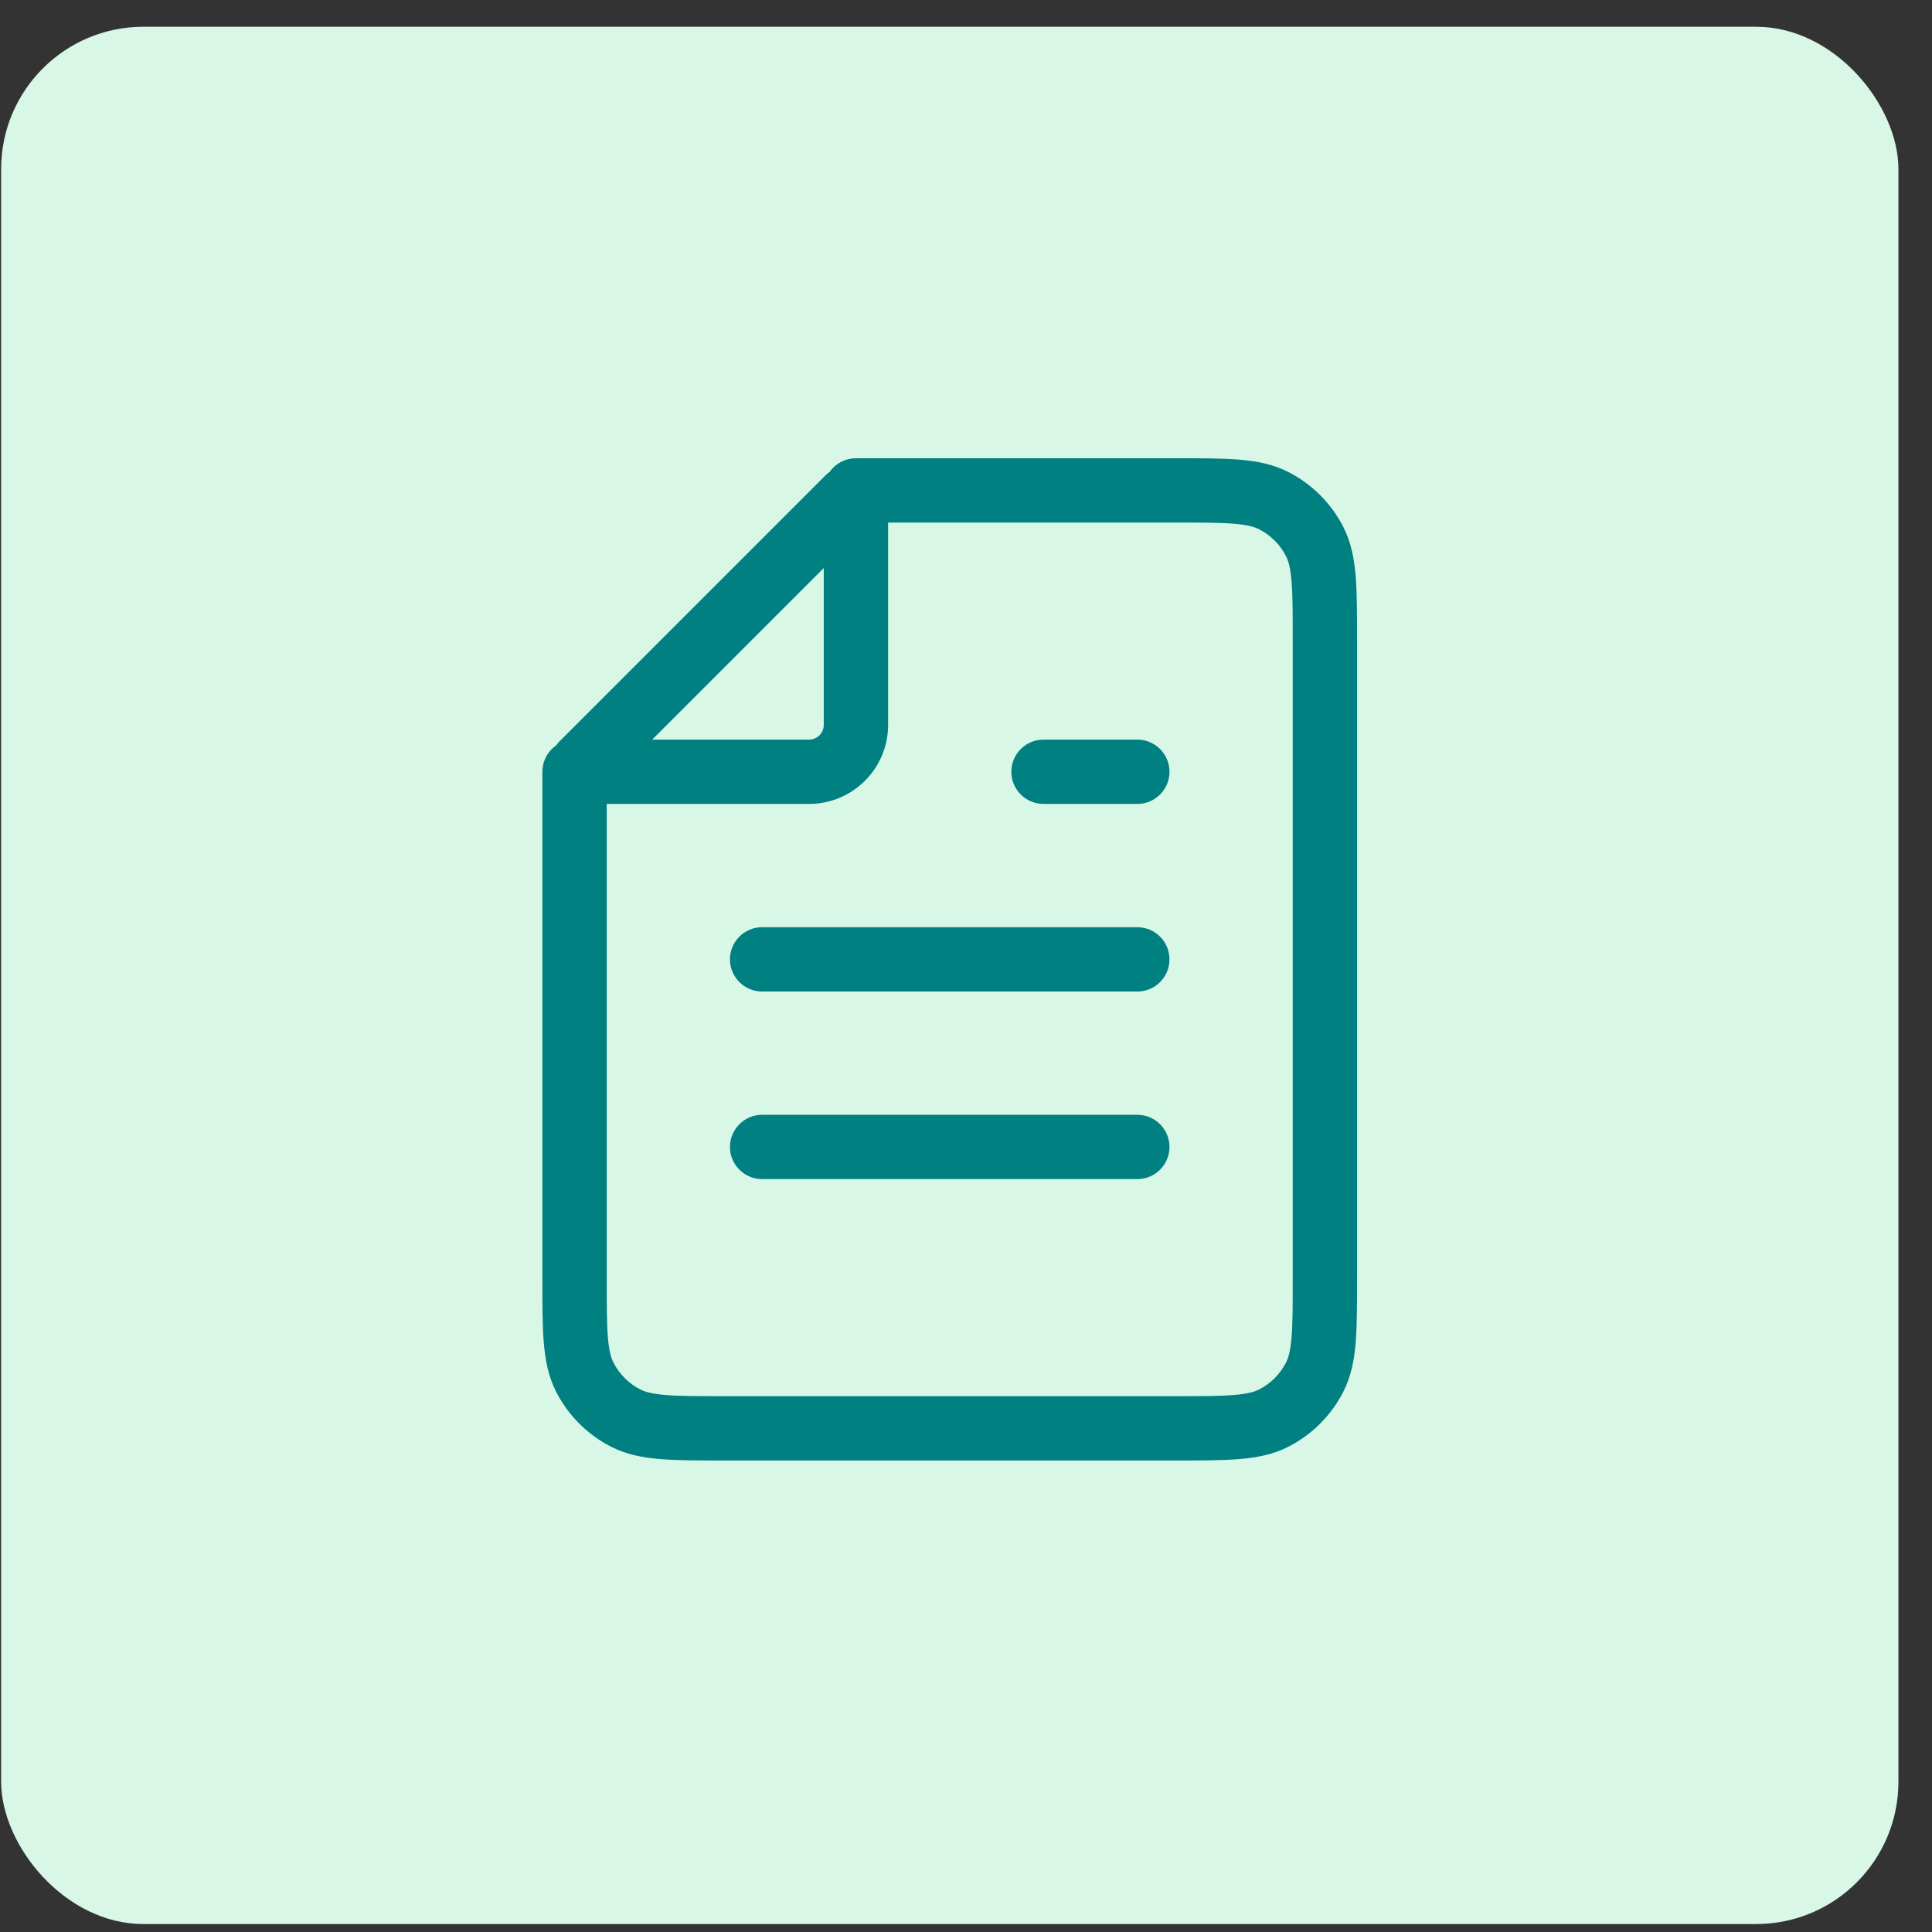 <svg width="53" height="53" viewBox="0 0 53 53" fill="none" xmlns="http://www.w3.org/2000/svg">
<rect x="0" y="0" width="53" height="53" fill="#333333" stroke="none"/>
<rect x="0.031" y="0.734" width="52.048" height="52.048" rx="3.904" fill="#D8F7E7"/>
<path d="M19.878 39.183V38.301V39.183ZM32.229 39.183V40.065V39.183ZM36.346 35.066H35.463H36.346ZM36.346 17.57H37.228V17.57L36.346 17.57ZM36.065 14.858L36.851 14.457V14.457L36.065 14.858ZM32.229 13.453V12.571V13.453ZM34.941 13.734L35.341 12.947L35.341 12.947L34.941 13.734ZM34.941 38.903L35.341 39.689L34.941 38.903ZM36.065 37.778L35.279 37.378L36.065 37.778ZM17.166 38.903L17.567 38.117L17.166 38.903ZM15.761 35.066L14.879 35.066L15.761 35.066ZM16.042 37.778L16.828 37.378L16.042 37.778ZM16.644 21.172C16.644 20.685 16.249 20.29 15.761 20.29C15.274 20.29 14.879 20.685 14.879 21.172L16.644 21.172ZM23.48 12.571C22.993 12.571 22.598 12.966 22.598 13.453C22.598 13.94 22.993 14.335 23.48 14.335V12.571ZM15.981 20.953L15.357 20.329L15.981 20.953ZM23.261 13.673L23.885 14.296L23.261 13.673ZM16.072 21.172L16.072 22.054H16.072L16.072 21.172ZM22.194 21.172V20.29V21.172ZM23.48 19.886H22.598V19.886L23.48 19.886ZM23.48 13.764L24.363 13.764V13.764L23.48 13.764ZM20.907 25.436C20.42 25.436 20.025 25.831 20.025 26.318C20.025 26.805 20.42 27.2 20.907 27.2V25.436ZM31.2 27.2C31.687 27.2 32.082 26.805 32.082 26.318C32.082 25.831 31.687 25.436 31.2 25.436V27.2ZM28.627 20.29C28.139 20.29 27.744 20.685 27.744 21.172C27.744 21.659 28.139 22.054 28.627 22.054V20.29ZM31.2 22.054C31.687 22.054 32.082 21.659 32.082 21.172C32.082 20.685 31.687 20.29 31.2 20.29V22.054ZM20.907 30.582C20.42 30.582 20.025 30.977 20.025 31.464C20.025 31.951 20.42 32.346 20.907 32.346V30.582ZM31.2 32.346C31.687 32.346 32.082 31.951 32.082 31.464C32.082 30.977 31.687 30.582 31.2 30.582V32.346ZM19.878 40.065H32.229V38.301H19.878V40.065ZM37.228 35.066V17.57H35.463V35.066H37.228ZM37.228 17.57C37.228 16.864 37.228 16.282 37.19 15.808C37.15 15.325 37.065 14.878 36.851 14.457L35.279 15.258C35.345 15.389 35.401 15.577 35.431 15.952C35.463 16.337 35.463 16.835 35.463 17.57L37.228 17.57ZM32.229 14.335C32.964 14.335 33.462 14.336 33.847 14.367C34.221 14.398 34.41 14.453 34.54 14.52L35.341 12.947C34.921 12.733 34.474 12.649 33.99 12.609C33.517 12.57 32.935 12.571 32.229 12.571V14.335ZM36.851 14.457C36.52 13.807 35.991 13.279 35.341 12.947L34.54 14.52C34.858 14.682 35.117 14.94 35.279 15.258L36.851 14.457ZM32.229 40.065C32.935 40.065 33.517 40.066 33.99 40.027C34.474 39.988 34.921 39.903 35.341 39.689L34.54 38.117C34.41 38.183 34.221 38.238 33.847 38.269C33.462 38.3 32.964 38.301 32.229 38.301V40.065ZM35.463 35.066C35.463 35.801 35.463 36.3 35.431 36.684C35.401 37.059 35.345 37.248 35.279 37.378L36.851 38.179C37.065 37.758 37.15 37.312 37.19 36.828C37.228 36.355 37.228 35.772 37.228 35.066H35.463ZM35.341 39.689C35.991 39.357 36.52 38.829 36.851 38.179L35.279 37.378C35.117 37.696 34.858 37.955 34.54 38.117L35.341 39.689ZM19.878 38.301C19.143 38.301 18.645 38.3 18.26 38.269C17.886 38.238 17.697 38.183 17.567 38.117L16.766 39.689C17.186 39.903 17.633 39.988 18.116 40.027C18.59 40.066 19.172 40.065 19.878 40.065V38.301ZM14.879 35.066C14.879 35.772 14.879 36.355 14.917 36.828C14.957 37.312 15.042 37.758 15.256 38.179L16.828 37.378C16.762 37.248 16.706 37.059 16.676 36.684C16.644 36.3 16.644 35.801 16.644 35.066L14.879 35.066ZM17.567 38.117C17.249 37.955 16.99 37.696 16.828 37.378L15.256 38.179C15.587 38.829 16.116 39.357 16.766 39.689L17.567 38.117ZM14.879 21.172L14.879 35.066L16.644 35.066L16.644 21.172L14.879 21.172ZM32.229 12.571L23.48 12.571V14.335L32.229 14.335V12.571ZM16.605 21.576L23.885 14.296L22.637 13.049L15.357 20.329L16.605 21.576ZM16.072 22.054L22.194 22.054V20.29L16.072 20.29L16.072 22.054ZM24.363 19.886V13.764H22.598V19.886H24.363ZM22.194 22.054C23.392 22.054 24.363 21.083 24.363 19.886L22.598 19.886C22.598 20.109 22.417 20.29 22.194 20.29V22.054ZM23.885 14.296C23.41 14.771 22.598 14.435 22.598 13.764L24.363 13.764C24.363 12.863 23.274 12.412 22.637 13.049L23.885 14.296ZM15.357 20.329C14.72 20.965 15.171 22.054 16.072 22.054L16.072 20.29C16.743 20.29 17.08 21.102 16.605 21.576L15.357 20.329ZM20.907 27.2H31.2V25.436H20.907V27.2ZM28.627 22.054H31.2V20.29H28.627V22.054ZM20.907 32.346H31.2V30.582H20.907V32.346Z" fill="#008080"/>
</svg>
